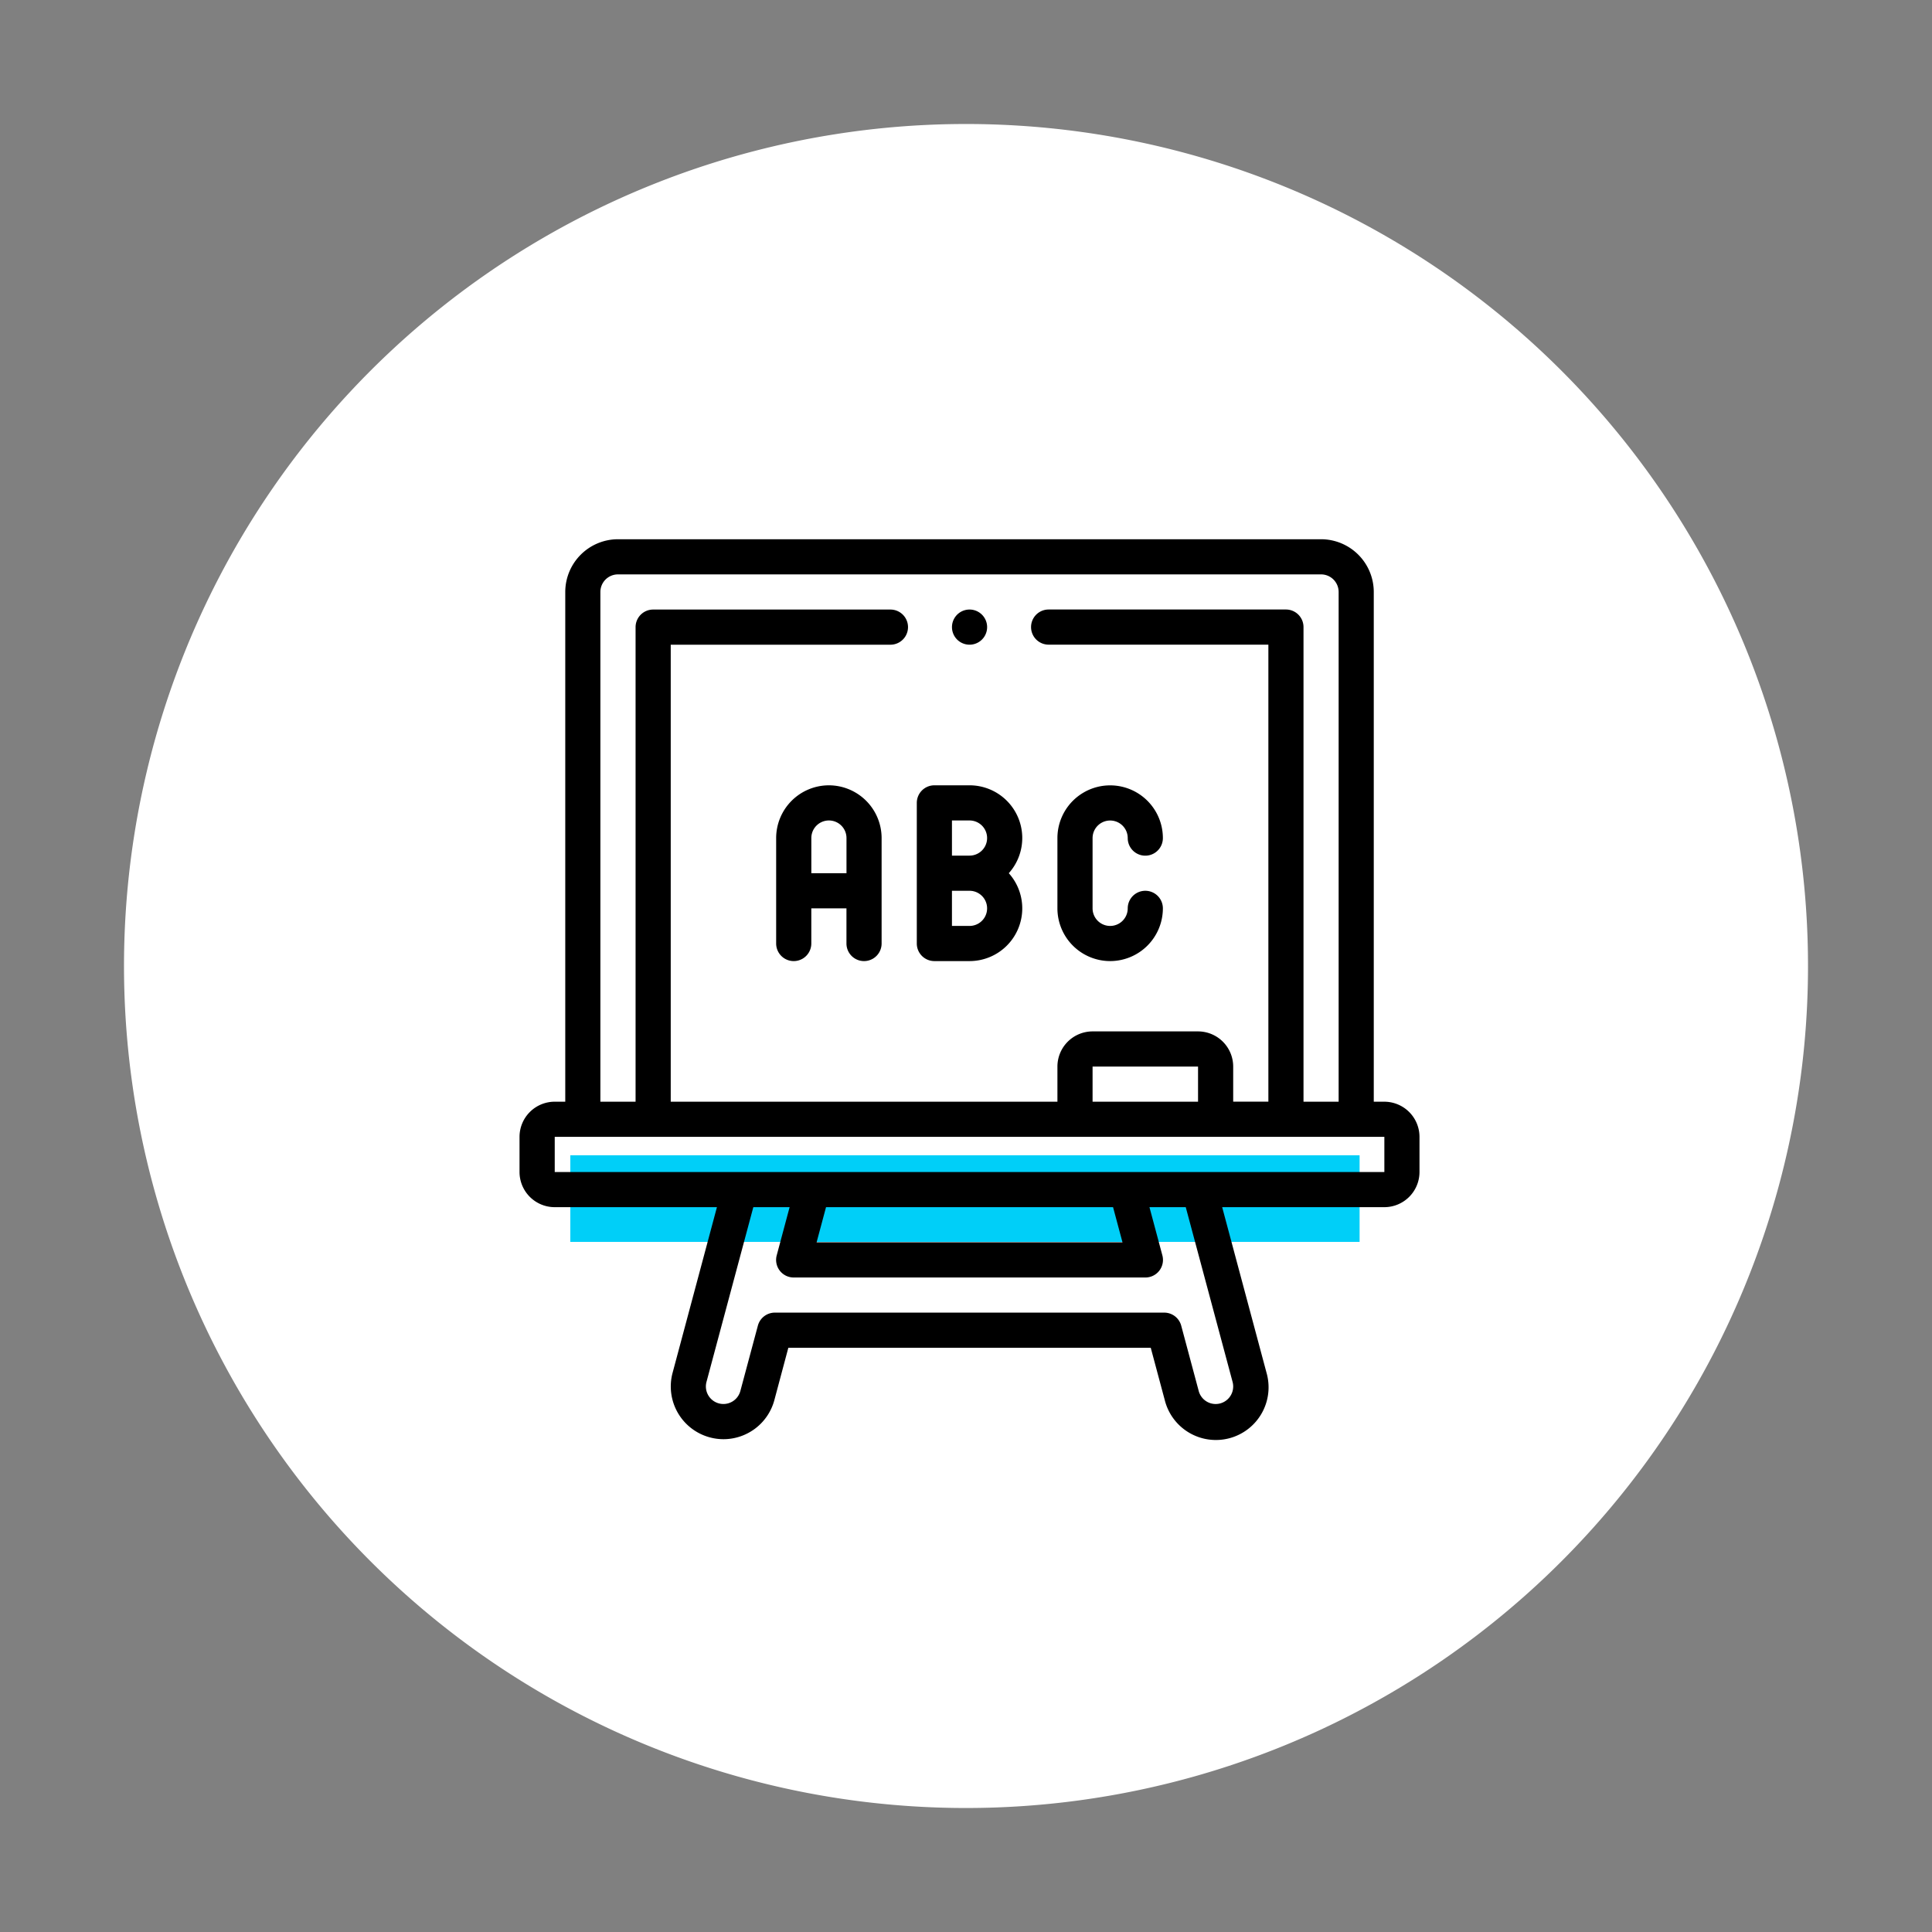 <svg xmlns="http://www.w3.org/2000/svg" width="200.721" height="200.721" viewBox="0 0 200.721 200.721">
  <rect x="0" y="0" width="200.721" height="200.721" fill="#808080" stroke="none"/>
  <g id="course-img02" transform="translate(-108.279 -901)">
    <path id="パス_2174" data-name="パス 2174" d="M87.478,0A87.478,87.478,0,1,1,0,87.478,87.478,87.478,0,0,1,87.478,0Z" transform="translate(108.279 1073.696) rotate(-80.782)" fill="#fff"/>
    <path id="パス_2175" data-name="パス 2175" d="M0,0H82V9H0Z" transform="translate(167.531 1021.023)" fill="#00cff8"/>
    <path id="パス_1602" data-name="パス 1602" d="M89.85,58.436h-1.1V5.478A5.485,5.485,0,0,0,83.276,0H10.231A5.485,5.485,0,0,0,4.752,5.478V58.436h-1.1A3.657,3.657,0,0,0,0,62.089v3.652a3.656,3.656,0,0,0,3.652,3.652H20.509L15.9,86.611a5.474,5.474,0,0,0,3.875,6.7,5.5,5.5,0,0,0,1.422.188,5.481,5.481,0,0,0,5.279-4.062L27.928,84H65.579l1.456,5.434A5.474,5.474,0,1,0,77.611,86.61L73,69.393H89.851A3.656,3.656,0,0,0,93.5,65.741V62.089a3.657,3.657,0,0,0-3.652-3.652ZM8.4,5.478a1.828,1.828,0,0,1,1.826-1.826H83.276A1.828,1.828,0,0,1,85.1,5.478V58.436H81.45V9.131A1.826,1.826,0,0,0,79.624,7.3H54.97a1.826,1.826,0,1,0,0,3.652H77.8v47.48H74.145V54.784a3.656,3.656,0,0,0-3.652-3.652H59.536a3.656,3.656,0,0,0-3.652,3.652v3.652H15.709V10.957H38.535a1.826,1.826,0,1,0,0-3.652H13.883a1.826,1.826,0,0,0-1.826,1.826V58.436H8.4ZM70.493,58.436H59.536V54.784H70.493Zm3.59,29.117a1.821,1.821,0,1,1-3.52.939L68.744,81.7A1.826,1.826,0,0,0,66.98,80.35H26.527A1.826,1.826,0,0,0,24.763,81.7l-1.82,6.79a1.821,1.821,0,0,1-3.52-.939L24.29,69.393h3.771L26.72,74.4a1.826,1.826,0,0,0,1.764,2.3H65.023a1.826,1.826,0,0,0,1.764-2.3l-1.341-5.006h3.771ZM61.664,69.393l.979,3.652H30.864l.979-3.652ZM3.658,65.741h0V62.089H89.85v3.652Z" transform="translate(162.254 957.023)"/>
    <path id="パス_1603" data-name="パス 1603" d="M151.481,140A5.485,5.485,0,0,0,146,145.478v10.957a1.826,1.826,0,0,0,3.652,0v-3.652h3.652v3.652a1.826,1.826,0,0,0,3.652,0V145.478A5.484,5.484,0,0,0,151.481,140Zm1.826,9.13h-3.652v-3.652a1.826,1.826,0,1,1,3.652,0Z" transform="translate(42.916 842.589)"/>
    <path id="パス_1604" data-name="パス 1604" d="M311.484,158.261a5.484,5.484,0,0,0,5.478-5.478,1.826,1.826,0,1,0-3.652,0,1.826,1.826,0,0,1-3.652,0v-7.3a1.826,1.826,0,1,1,3.652,0,1.826,1.826,0,1,0,3.652,0,5.478,5.478,0,1,0-10.957,0v7.3A5.484,5.484,0,0,0,311.484,158.261Z" transform="translate(-87.868 842.589)"/>
    <path id="パス_1605" data-name="パス 1605" d="M227.831,158.261h3.652a5.476,5.476,0,0,0,4.08-9.131,5.476,5.476,0,0,0-4.08-9.131h-3.652a1.826,1.826,0,0,0-1.826,1.826v14.609A1.826,1.826,0,0,0,227.831,158.261Zm3.652-3.652h-1.826v-3.652h1.826a1.826,1.826,0,0,1,0,3.652Zm0-10.957a1.826,1.826,0,0,1,0,3.652h-1.826v-3.652Z" transform="translate(-22.477 842.589)"/>
    <path id="パス_1606" data-name="パス 1606" d="M247.829,43.652a1.826,1.826,0,0,0,0-3.652h0a1.826,1.826,0,0,0,0,3.652Z" transform="translate(-38.821 924.327)"/>
  </g>
</svg>
